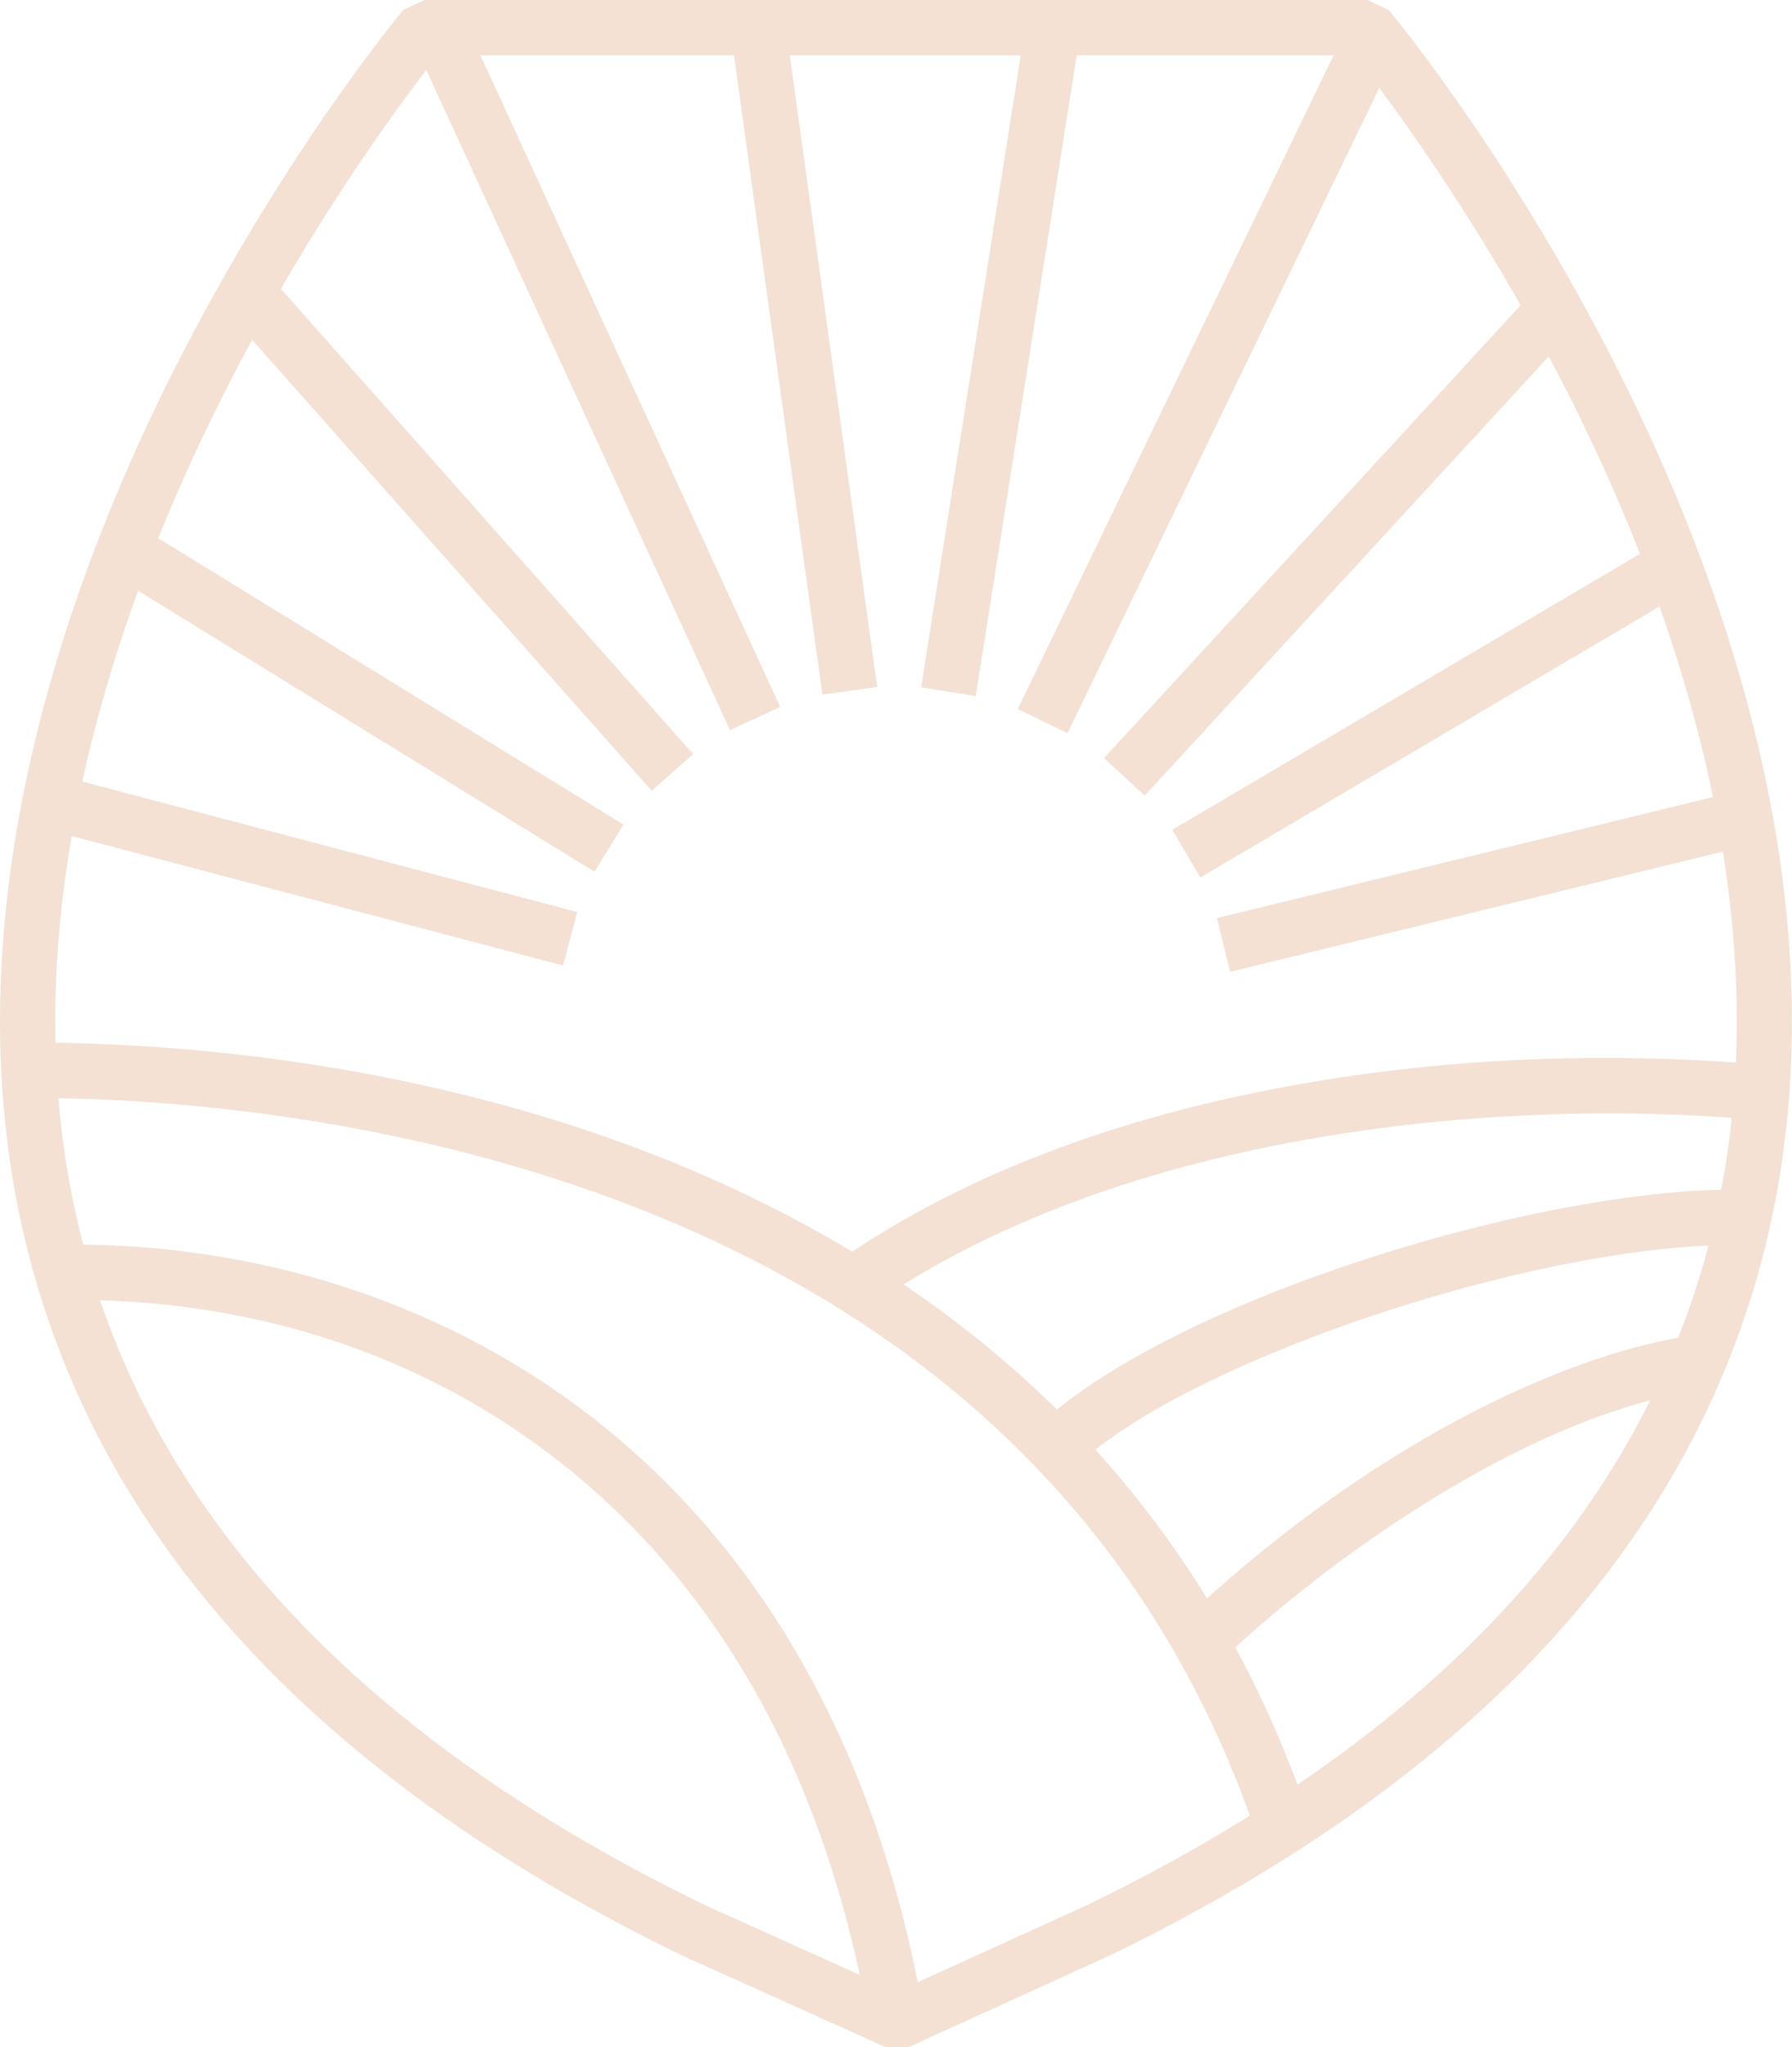 <?xml version="1.0" encoding="UTF-8"?> <svg xmlns="http://www.w3.org/2000/svg" id="Layer_2" data-name="Layer 2" viewBox="0 0 407.24 464.96"><defs><style> .cls-1 { fill: #f4e1d4; stroke-width: 0px; } </style></defs><g id="Layer_1-2" data-name="Layer 1"><g><path class="cls-1" d="M197.67,460.3c-9.43-54.53-32.2-96.94-67.68-126.04-31.12-25.53-70.28-39.03-113.24-39.03v-12.57c78.78,0,170.92,46.1,193.3,175.5l-12.38,2.14Z"></path><path class="cls-1" d="M285.8,417.43C233.5,261.46,58.88,249.34,6.61,249.34v-12.57c33.92,0,100.24,4.51,163.2,34.68,63.49,30.43,106.52,78.2,127.91,141.99l-11.92,3.99Z"></path><g><path class="cls-1" d="M243.32,334.21l-8.98-8.79c12.91-13.18,39.36-27.14,72.56-38.3,31.64-10.64,64.36-16.97,87.61-16.97h.28l-.03,12.57h-.26c-47.12,0-127.54,27.38-151.18,51.5Z"></path><path class="cls-1" d="M195.5,298.28l-7.32-10.21c27.51-19.73,62.62-33.63,104.33-41.33,44.04-8.13,83.38-7.14,108.64-4.88l-1.12,12.52c-61.59-5.51-147.66,3.13-204.53,43.9Z"></path><path class="cls-1" d="M279.46,375.3l-8.53-9.23c44.12-40.79,87.86-59.21,114.08-62.85l1.72,12.45c-37.15,5.15-81.01,35.34-107.27,59.63Z"></path></g><path class="cls-1" d="M201.28,464.96l-46.48-20.94C70.18,402.99,19.67,346.81,4.66,277.04c-15.11-70.26,9.41-141.3,32.64-188.53C62.33,37.63,90.46,3.68,91.64,2.26l4.82-2.26h214.31l4.82,2.26c1.19,1.42,29.32,35.37,54.34,86.24,23.23,47.23,47.75,118.28,32.64,188.53-15.01,69.77-65.52,125.95-150.14,166.99l-45.98,20.92h-5.18ZM160.2,432.68l43.64,19.65,43.26-19.68c80.8-39.19,129.02-92.44,143.19-158.21,14.36-66.64-9.2-134.73-31.48-180.11-20.79-42.35-44.4-73.38-51.04-81.77H99.47c-6.64,8.39-30.24,39.42-51.04,81.77-22.28,45.38-45.84,113.47-31.48,180.11,14.16,65.75,62.35,118.99,143.25,158.24Z"></path><g><g id="_Radial_Repeat_" data-name="&amp;lt;Radial Repeat&amp;gt;"><rect class="cls-1" x="64.13" y="136.47" width="12.57" height="122.34" transform="translate(-138.65 215.37) rotate(-75.24)"></rect></g><g id="_Radial_Repeat_-2" data-name="&amp;lt;Radial Repeat&amp;gt;"><rect class="cls-1" x="77" y="94.02" width="12.57" height="129.41" transform="translate(-95.54 146.49) rotate(-58.4)"></rect></g><g id="_Radial_Repeat_-3" data-name="&amp;lt;Radial Repeat&amp;gt;"><rect class="cls-1" x="98.19" y="48.05" width="12.57" height="145.74" transform="translate(-53.92 99.74) rotate(-41.56)"></rect></g><g id="_Radial_Repeat_-4" data-name="&amp;lt;Radial Repeat&amp;gt;"><rect class="cls-1" x="129.19" y="-1.63" width="12.57" height="172.74" transform="translate(-23.02 64.41) rotate(-24.72)"></rect></g><g id="_Radial_Repeat_-5" data-name="&amp;lt;Radial Repeat&amp;gt;"><rect class="cls-1" x="176.41" y="5.56" width="12.57" height="152.04" transform="translate(-9.46 25.83) rotate(-7.88)"></rect></g><g id="_Radial_Repeat_-6" data-name="&amp;lt;Radial Repeat&amp;gt;"><rect class="cls-1" x="151.09" y="75.41" width="152.69" height="12.57" transform="translate(111.31 293.62) rotate(-81.04)"></rect></g><g id="_Radial_Repeat_-7" data-name="&amp;lt;Radial Repeat&amp;gt;"><rect class="cls-1" x="188.1" y="79.64" width="172.97" height="12.57" transform="translate(77.71 295.73) rotate(-64.2)"></rect></g><g id="_Radial_Repeat_-8" data-name="&amp;lt;Radial Repeat&amp;gt;"><rect class="cls-1" x="232.21" y="117.02" width="144.36" height="12.57" transform="translate(7.53 263.77) rotate(-47.37)"></rect></g><g id="_Radial_Repeat_-9" data-name="&amp;lt;Radial Repeat&amp;gt;"><rect class="cls-1" x="260.67" y="154.87" width="128.72" height="12.57" transform="translate(-36.8 187.48) rotate(-30.53)"></rect></g><g id="_Radial_Repeat_-10" data-name="&amp;lt;Radial Repeat&amp;gt;"><rect class="cls-1" x="276.3" y="193.89" width="122.11" height="12.57" transform="translate(-37.8 85.57) rotate(-13.7)"></rect></g></g></g></g></svg> 